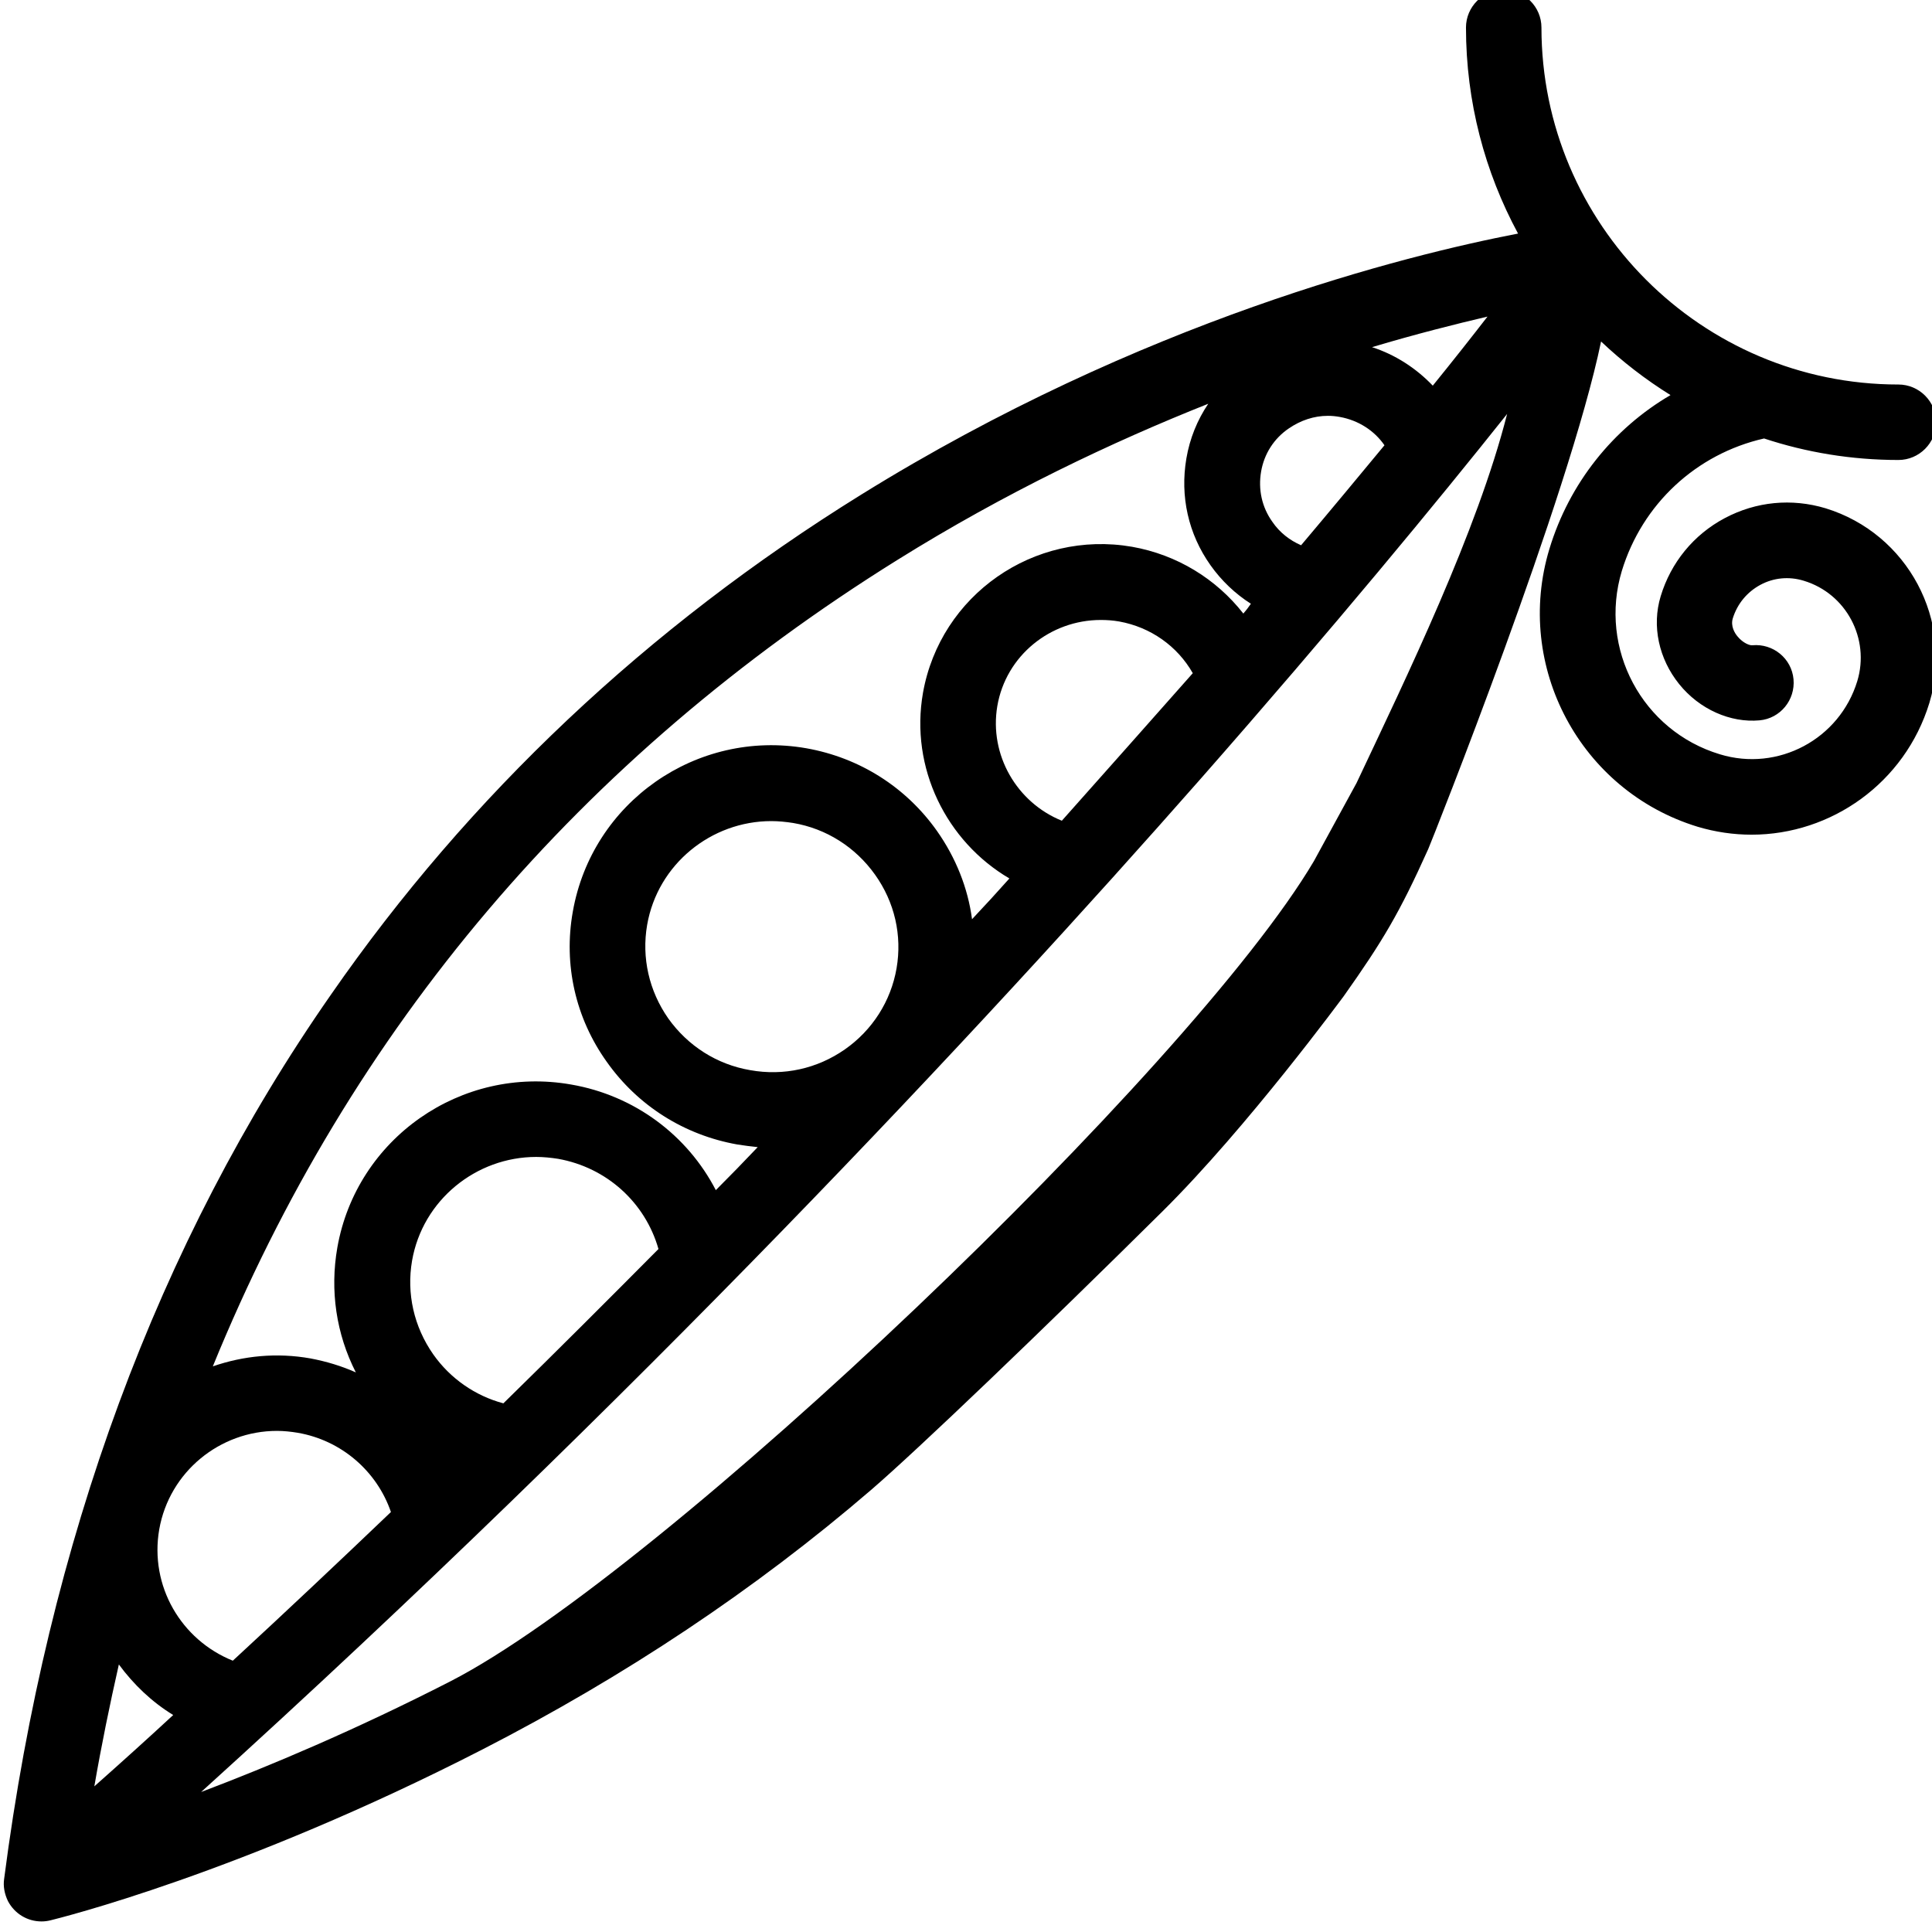 <?xml version="1.0" encoding="utf-8"?>
<!-- Generator: Adobe Illustrator 21.1.0, SVG Export Plug-In . SVG Version: 6.00 Build 0)  -->
<svg version="1.1" id="Capa_1" xmlns="http://www.w3.org/2000/svg" xmlns:xlink="http://www.w3.org/1999/xlink" x="0px" y="0px"
	 viewBox="0 0 512 512" style="enable-background:new 0 0 512 512;" xml:space="preserve">
<g>
	<g>
		<path d="M378.5,225c1.2-2.8,37.3-93.5,45.8-134.5c5.6,5.3,11.8,10.1,18.4,14.2c-15.2,8.9-26.8,23.3-32.1,40.8
			c-9.4,31.1,8.2,64.1,39.3,73.6c4.7,1.4,9.5,2.1,14.3,2.1c21.1,0,40.6-13.7,47.1-34.9c6.6-21.8-5.7-44.9-27.5-51.6
			c-9-2.7-18.4-1.8-26.7,2.6s-14.3,11.8-17,20.7c-2.4,7.9-0.5,16.6,4.9,23.3c5.4,6.7,13.6,10.3,21.3,9.6c5.5-0.5,9.5-5.4,9-10.9
			c-0.5-5.5-5.4-9.5-10.9-9c-0.7,0.1-2.5-0.6-3.9-2.3c-0.8-0.9-1.9-2.8-1.3-4.8c1.2-3.9,3.8-7,7.3-8.9s7.6-2.3,11.5-1.1
			c11.3,3.4,17.6,15.4,14.2,26.6c-4.7,15.4-21,24.1-36.4,19.4c-20.6-6.2-32.2-28-26-48.6c5.4-17.7,19.7-31,37.7-35.1
			c11.2,3.7,23.2,5.7,35.6,5.7c5.5,0,10-4.5,10-10c0-5.5-4.5-10-10-10c-52.2,0-94.6-42.5-94.6-94.6c0-5.5-4.5-10-10-10
			s-10,4.5-10,10c0,19.7,5,38.3,13.8,54.6c-29.6,5.7-99.6,23-174.1,69.2c-56.6,35.1-103.9,79.7-140.5,132.5
			C41.8,329.4,12.7,408.3,1.1,497.9c0,0,0,0,0,0c-0.3,2,0.1,4,1,5.9c1.8,3.4,5.2,5.4,8.9,5.4c0.8,0,1.6-0.1,2.4-0.3
			c2-0.5,50.4-12.4,114.5-45.3c37.6-19.3,72.2-42.3,103-68.8c12.3-10.6,45.3-42.2,77.2-73.8c22.6-22.4,47.9-56.9,48-57
			C366.5,249.3,370.9,241.9,378.5,225z M348.2,228.2c-32.3,54.7-172.5,188.5-228.9,217.4c-25,12.8-47.8,22.4-66,29.3
			c115.5-104.6,206.6-202.3,264.7-268.3c35.6-40.5,63.1-73.9,81.4-96.9c-7.9,31.1-26.6,69.6-39.9,97.8L348.2,228.2z M25,473.4
			c1.9-11,4.1-21.7,6.5-32.3c3.9,5.3,8.7,9.9,14.4,13.4C39.1,460.8,32.1,467.1,25,473.4z M61.7,440.1c-13.7-5.5-22.1-19.8-19.5-34.8
			c2.7-15.3,16.1-26.1,31.2-26.1c1.8,0,3.7,0.2,5.5,0.5c11.6,2,21,10.2,24.7,21C90,413.7,76,426.9,61.7,440.1z M133.4,371.9
			c-7.5-2-14.1-6.6-18.6-13c-5.1-7.3-7.1-16.1-5.6-24.8c2.8-16.1,17-27.5,32.9-27.5c1.9,0,3.9,0.2,5.8,0.5
			c12.9,2.3,23.1,11.6,26.6,23.9C161.3,344.3,147.6,358,133.4,371.9z M237.6,256.6c-1.5,8.7-6.4,16.4-13.7,21.5
			c-7.3,5.1-16.2,7.1-25.1,5.5c-8.8-1.5-16.5-6.4-21.7-13.7c-5.1-7.3-7.1-16.1-5.6-24.8c2.8-16.1,17-27.5,32.9-27.5
			c1.9,0,3.9,0.2,5.8,0.5c8.8,1.5,16.5,6.4,21.7,13.7C237.1,239.1,239.1,247.9,237.6,256.6z M281.4,217.5
			c-11.9-4.8-19.3-17.4-17.1-30.4c2.3-13.4,14.1-22.8,27.4-22.8c1.6,0,3.2,0.1,4.9,0.4c8.3,1.5,15.4,6.5,19.5,13.7
			C305.3,190.6,293.7,203.7,281.4,217.5z M329.5,162.6c-7.2-9.2-17.6-15.6-29.5-17.7c-26-4.5-50.8,12.8-55.4,38.7
			c-3.5,19.9,6.2,39.4,22.9,49.2c-3.2,3.6-6.5,7.2-9.9,10.8c-1.1-8.3-4.3-16.3-9.3-23.4c-8.2-11.6-20.5-19.4-34.6-21.9
			c-29.1-5.1-56.8,14.3-61.9,43.3c-2.5,14,0.7,28.2,9,39.8c8.2,11.6,20.5,19.4,34.6,21.9c1.8,0.3,3.6,0.5,5.4,0.7
			c-3.6,3.8-7.3,7.6-11.1,11.4c-7.5-14.5-21.5-25.1-38.4-28c-29.1-5.1-56.8,14.3-61.9,43.2c-2,11.4-0.3,22.9,4.9,33.1
			c-3.8-1.7-7.8-2.9-12-3.7c-9-1.6-17.8-0.7-25.9,2.1c36.6-89.7,97.3-161.3,181.4-213.7c28.7-17.9,57-31.3,82.4-41.4
			c-2.9,4.3-4.9,9.2-5.8,14.5c-1.7,10,0.5,20,6.4,28.3c2.9,4.1,6.6,7.6,10.7,10.2C330.9,160.9,330.2,161.8,329.5,162.6z
			 M344.8,144.5c-3-1.3-5.7-3.4-7.6-6.2c-2.8-3.9-3.8-8.6-3-13.3c0.8-4.7,3.4-8.8,7.4-11.5c3.1-2.1,6.6-3.3,10.3-3.3
			c1.1,0,2.1,0.1,3.2,0.3c4.9,0.9,9.1,3.6,11.8,7.5C360.2,126.1,352.9,134.9,344.8,144.5z M379.7,102.2c-4.4-4.6-9.9-8.2-16.1-10.2
			c11.7-3.5,22.1-6.1,30.6-8.1C390.1,89.2,385.3,95.3,379.7,102.2z"/>
	</g>
</g>
</svg>

